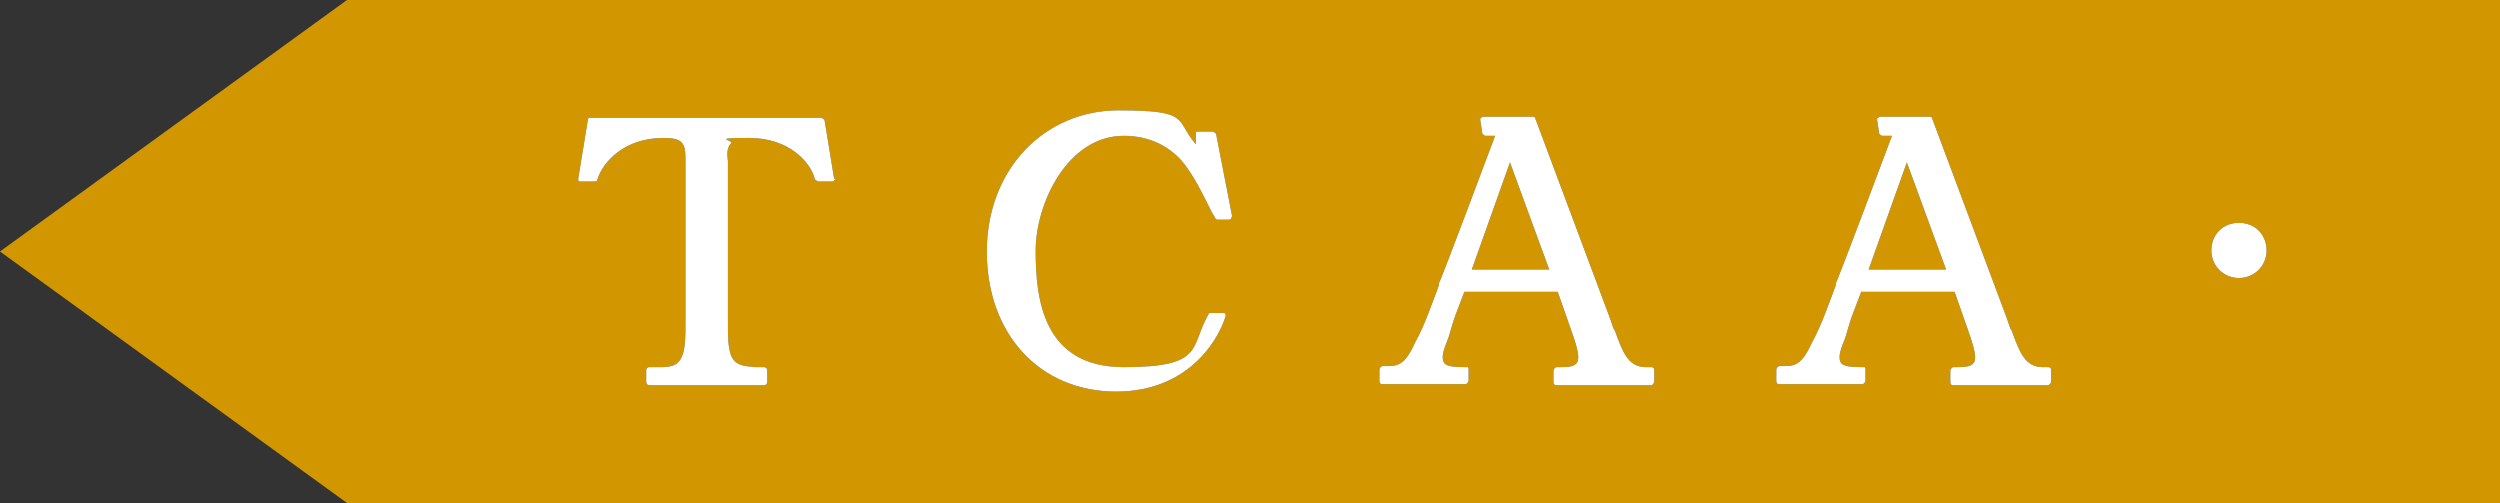 <?xml version="1.0" encoding="UTF-8"?>
<svg id="_レイヤー_1" data-name="レイヤー_1" xmlns="http://www.w3.org/2000/svg" xmlns:xlink="http://www.w3.org/1999/xlink" version="1.1" viewBox="0 0 235.6 47.4">
  <rect x="0" y="0" width="235.6" height="47.4" fill="#333333" stroke="none"/>
  <!-- Generator: Adobe Illustrator 29.3.1, SVG Export Plug-In . SVG Version: 2.1.0 Build 151)  -->
  <defs>
    <style>
      .st0 {
        fill: #d29700;
      }

      .st1 {
        fill: #fff;
      }
    </style>
  </defs>
  <path class="st0" d="M176.1,25.4h7.3l-3.7-10.1-3.6,10.1ZM138.7,25.4h7.3l-3.7-10.1-3.6,10.1ZM235.6,0H32.7L0,23.7l32.7,23.7h202.9V0h0ZM78.6,17q0,.1-.2.1h-1.3c0,0-.2-.1-.3-.2-.4-1.6-2.4-3.9-6.2-3.9s-1.4.2-1.7.5c-.4.4-.4,1-.3,1.7v15.4c0,.9,0,2.2.3,2.9.4,1,1.3,1,2.3,1.1h.8c0,0,.3,0,.3.3v1.1c0,0,0,.3-.3.3h-10.8c0,0-.3,0-.3-.3v-1.1c0,0,0-.3.3-.3h.8c1,0,1.9,0,2.3-1.1.3-.7.3-2,.3-2.9v-15.4c0-.7,0-1.3-.3-1.7s-.9-.5-1.8-.5c-3.7,0-5.7,2.3-6.2,3.9,0,.1,0,.2-.3.2h-1.3c0,0-.2,0-.2-.1s0-.1,0-.2l.9-5.5c0-.1,0-.2.3-.2h21.7c0,0,.2.1.3.2l.9,5.5q.2.1,0,.2ZM116,20.6q0,.1-.2.1h-1.1c0,0-.2-.1-.2-.2l-.3-.5c-.8-1.6-1.7-3.5-2.8-4.8-1.4-1.6-3.3-2.4-5.5-2.4-5.3,0-8.3,6.4-8.3,10.8s.6,11,8.3,11,6.2-1.9,8-5c0-.1,0-.1.2-.1h1.2c0,0,.2,0,.2.1,0,.1,0,.2,0,.2-.8,2.6-3.8,7.1-10.3,7.1-7.2,0-12.2-5.4-12.2-13.2s5.5-13.3,12.4-13.3,5.3.9,7.3,3.2v-.9q0-.1,0-.2t.2-.1h1.4c0,0,.2.1.3.2l1.5,7.7c0,.1,0,.2-.1.3ZM155.9,36c0,0-.1.3-.3.3h-8.9c-.1,0-.3,0-.3-.3v-1.1c0,0,.1-.3.3-.3,1,0,1.6,0,1.9-.4.3-.4.1-1.3-.5-3l-1.3-3.7h-8.8l-.8,2.1c-.2.5-.4,1.2-.6,1.9-.1.4-.3.8-.4,1.1-.3.8-.3,1.3-.1,1.6s.8.4,2,.4.1,0,.2,0q.1,0,.1.2v1.1c0,0-.1.3-.3.3h-7.8c-.1,0-.3,0-.3-.3v-1.1c0,0,.1-.3.3-.3h.5c1.1,0,1.7-.3,2.6-2.3h0c.8-1.4,1.6-3.7,2.2-5.3v-.2c.1,0,5.3-13.9,5.3-13.9h-.9c-.1,0-.2-.1-.3-.2l-.2-1.3c0-.1,0-.2.1-.2q.1-.1.2-.1h4.7c.1,0,.2.1.2.2l7.1,19c.1.3.2.7.4,1,.7,1.9,1.2,3.4,2.9,3.4h.5c.1,0,.3,0,.3.3v1ZM193.3,36c0,0-.1.3-.3.3h-8.9c-.1,0-.3,0-.3-.3v-1.1c0,0,.1-.3.3-.3,1,0,1.6,0,1.9-.4.3-.4.1-1.3-.5-3l-1.3-3.7h-8.8l-.8,2.1c-.2.5-.4,1.2-.6,1.9-.1.4-.3.8-.4,1.1-.3.8-.3,1.3-.1,1.6s.8.4,2,.4.1,0,.2,0q.1,0,.1.2v1.1c0,0-.1.3-.3.3h-7.8c-.1,0-.3,0-.3-.3v-1.1c0,0,.1-.3.3-.3h.5c1.1,0,1.7-.3,2.6-2.3h0c.8-1.4,1.6-3.7,2.2-5.3v-.2c.1,0,5.3-13.9,5.3-13.9h-.9c-.1,0-.2-.1-.3-.2l-.2-1.3c0-.1,0-.2.1-.2q.1-.1.2-.1h4.7c.1,0,.2.1.2.2l7.1,19c.1.3.2.7.4,1,.7,1.9,1.2,3.4,2.9,3.4h.5c.1,0,.3,0,.3.3v1h0ZM211,26.2c-1.4,0-2.6-1.1-2.6-2.6s1.1-2.6,2.6-2.6,2.6,1.1,2.6,2.6-1.2,2.6-2.6,2.6Z"/>
  <path class="st1" d="M176.1,25.4h7.3l-3.7-10.1-3.6,10.1ZM138.7,25.4h7.3l-3.7-10.1-3.6,10.1ZM78.6,17q0,.1-.2.1h-1.3c0,0-.2-.1-.3-.2-.4-1.6-2.4-3.9-6.2-3.9s-1.4.2-1.7.5c-.4.4-.4,1-.3,1.7v15.4c0,.9,0,2.2.3,2.9.4,1,1.3,1,2.3,1.1h.8c0,0,.3,0,.3.3v1.1c0,0,0,.3-.3.3h-10.8c0,0-.3,0-.3-.3v-1.1c0,0,0-.3.3-.3h.8c1,0,1.9,0,2.3-1.1.3-.7.3-2,.3-2.9v-15.4c0-.7,0-1.3-.3-1.7s-.9-.5-1.8-.5c-3.7,0-5.7,2.3-6.2,3.9,0,.1,0,.2-.3.2h-1.3c0,0-.2,0-.2-.1s0-.1,0-.2l.9-5.5c0-.1,0-.2.3-.2h21.7c0,0,.2.1.3.2l.9,5.5q.2.1,0,.2ZM116,20.6q0,.1-.2.1h-1.1c0,0-.2-.1-.2-.2l-.3-.5c-.8-1.6-1.7-3.5-2.8-4.8-1.4-1.6-3.3-2.4-5.5-2.4-5.3,0-8.3,6.4-8.3,10.8s.6,11,8.3,11,6.2-1.9,8-5c0-.1,0-.1.2-.1h1.2c0,0,.2,0,.2.1,0,.1,0,.2,0,.2-.8,2.6-3.8,7.1-10.3,7.1-7.2,0-12.2-5.4-12.2-13.2s5.5-13.3,12.4-13.3,5.3.9,7.3,3.2v-.9q0-.1,0-.2t.2-.1h1.4c0,0,.2.1.3.2l1.5,7.7c0,.1,0,.2-.1.3ZM155.9,36c0,0-.1.3-.3.3h-8.9c-.1,0-.3,0-.3-.3v-1.1c0,0,.1-.3.3-.3,1,0,1.6,0,1.9-.4.3-.4.1-1.3-.5-3l-1.3-3.7h-8.8l-.8,2.1c-.2.5-.4,1.2-.6,1.9-.1.4-.3.8-.4,1.1-.3.8-.3,1.3-.1,1.6s.8.4,2,.4.1,0,.2,0q.1,0,.1.2v1.1c0,0-.1.3-.3.3h-7.8c-.1,0-.3,0-.3-.3v-1.1c0,0,.1-.3.3-.3h.5c1.1,0,1.7-.3,2.6-2.3h0c.8-1.4,1.6-3.7,2.2-5.3v-.2c.1,0,5.3-13.9,5.3-13.9h-.9c-.1,0-.2-.1-.3-.2l-.2-1.3c0-.1,0-.2.1-.2q.1-.1.2-.1h4.7c.1,0,.2.1.2.2l7.1,19c.1.3.2.7.4,1,.7,1.9,1.2,3.4,2.9,3.4h.5c.1,0,.3,0,.3.3v1ZM193.3,36c0,0-.1.3-.3.3h-8.9c-.1,0-.3,0-.3-.3v-1.1c0,0,.1-.3.3-.3,1,0,1.6,0,1.9-.4.3-.4.1-1.3-.5-3l-1.3-3.7h-8.8l-.8,2.1c-.2.5-.4,1.2-.6,1.9-.1.4-.3.8-.4,1.1-.3.8-.3,1.3-.1,1.6s.8.4,2,.4.1,0,.2,0q.1,0,.1.2v1.1c0,0-.1.3-.3.3h-7.8c-.1,0-.3,0-.3-.3v-1.1c0,0,.1-.3.3-.3h.5c1.1,0,1.7-.3,2.6-2.3h0c.8-1.4,1.6-3.7,2.2-5.3v-.2c.1,0,5.3-13.9,5.3-13.9h-.9c-.1,0-.2-.1-.3-.2l-.2-1.3c0-.1,0-.2.1-.2q.1-.1.2-.1h4.7c.1,0,.2.1.2.2l7.1,19c.1.3.2.7.4,1,.7,1.9,1.2,3.4,2.9,3.4h.5c.1,0,.3,0,.3.3v1h0ZM211,26.2c-1.4,0-2.6-1.1-2.6-2.6s1.1-2.6,2.6-2.6,2.6,1.1,2.6,2.6-1.2,2.6-2.6,2.6Z"/>
</svg>